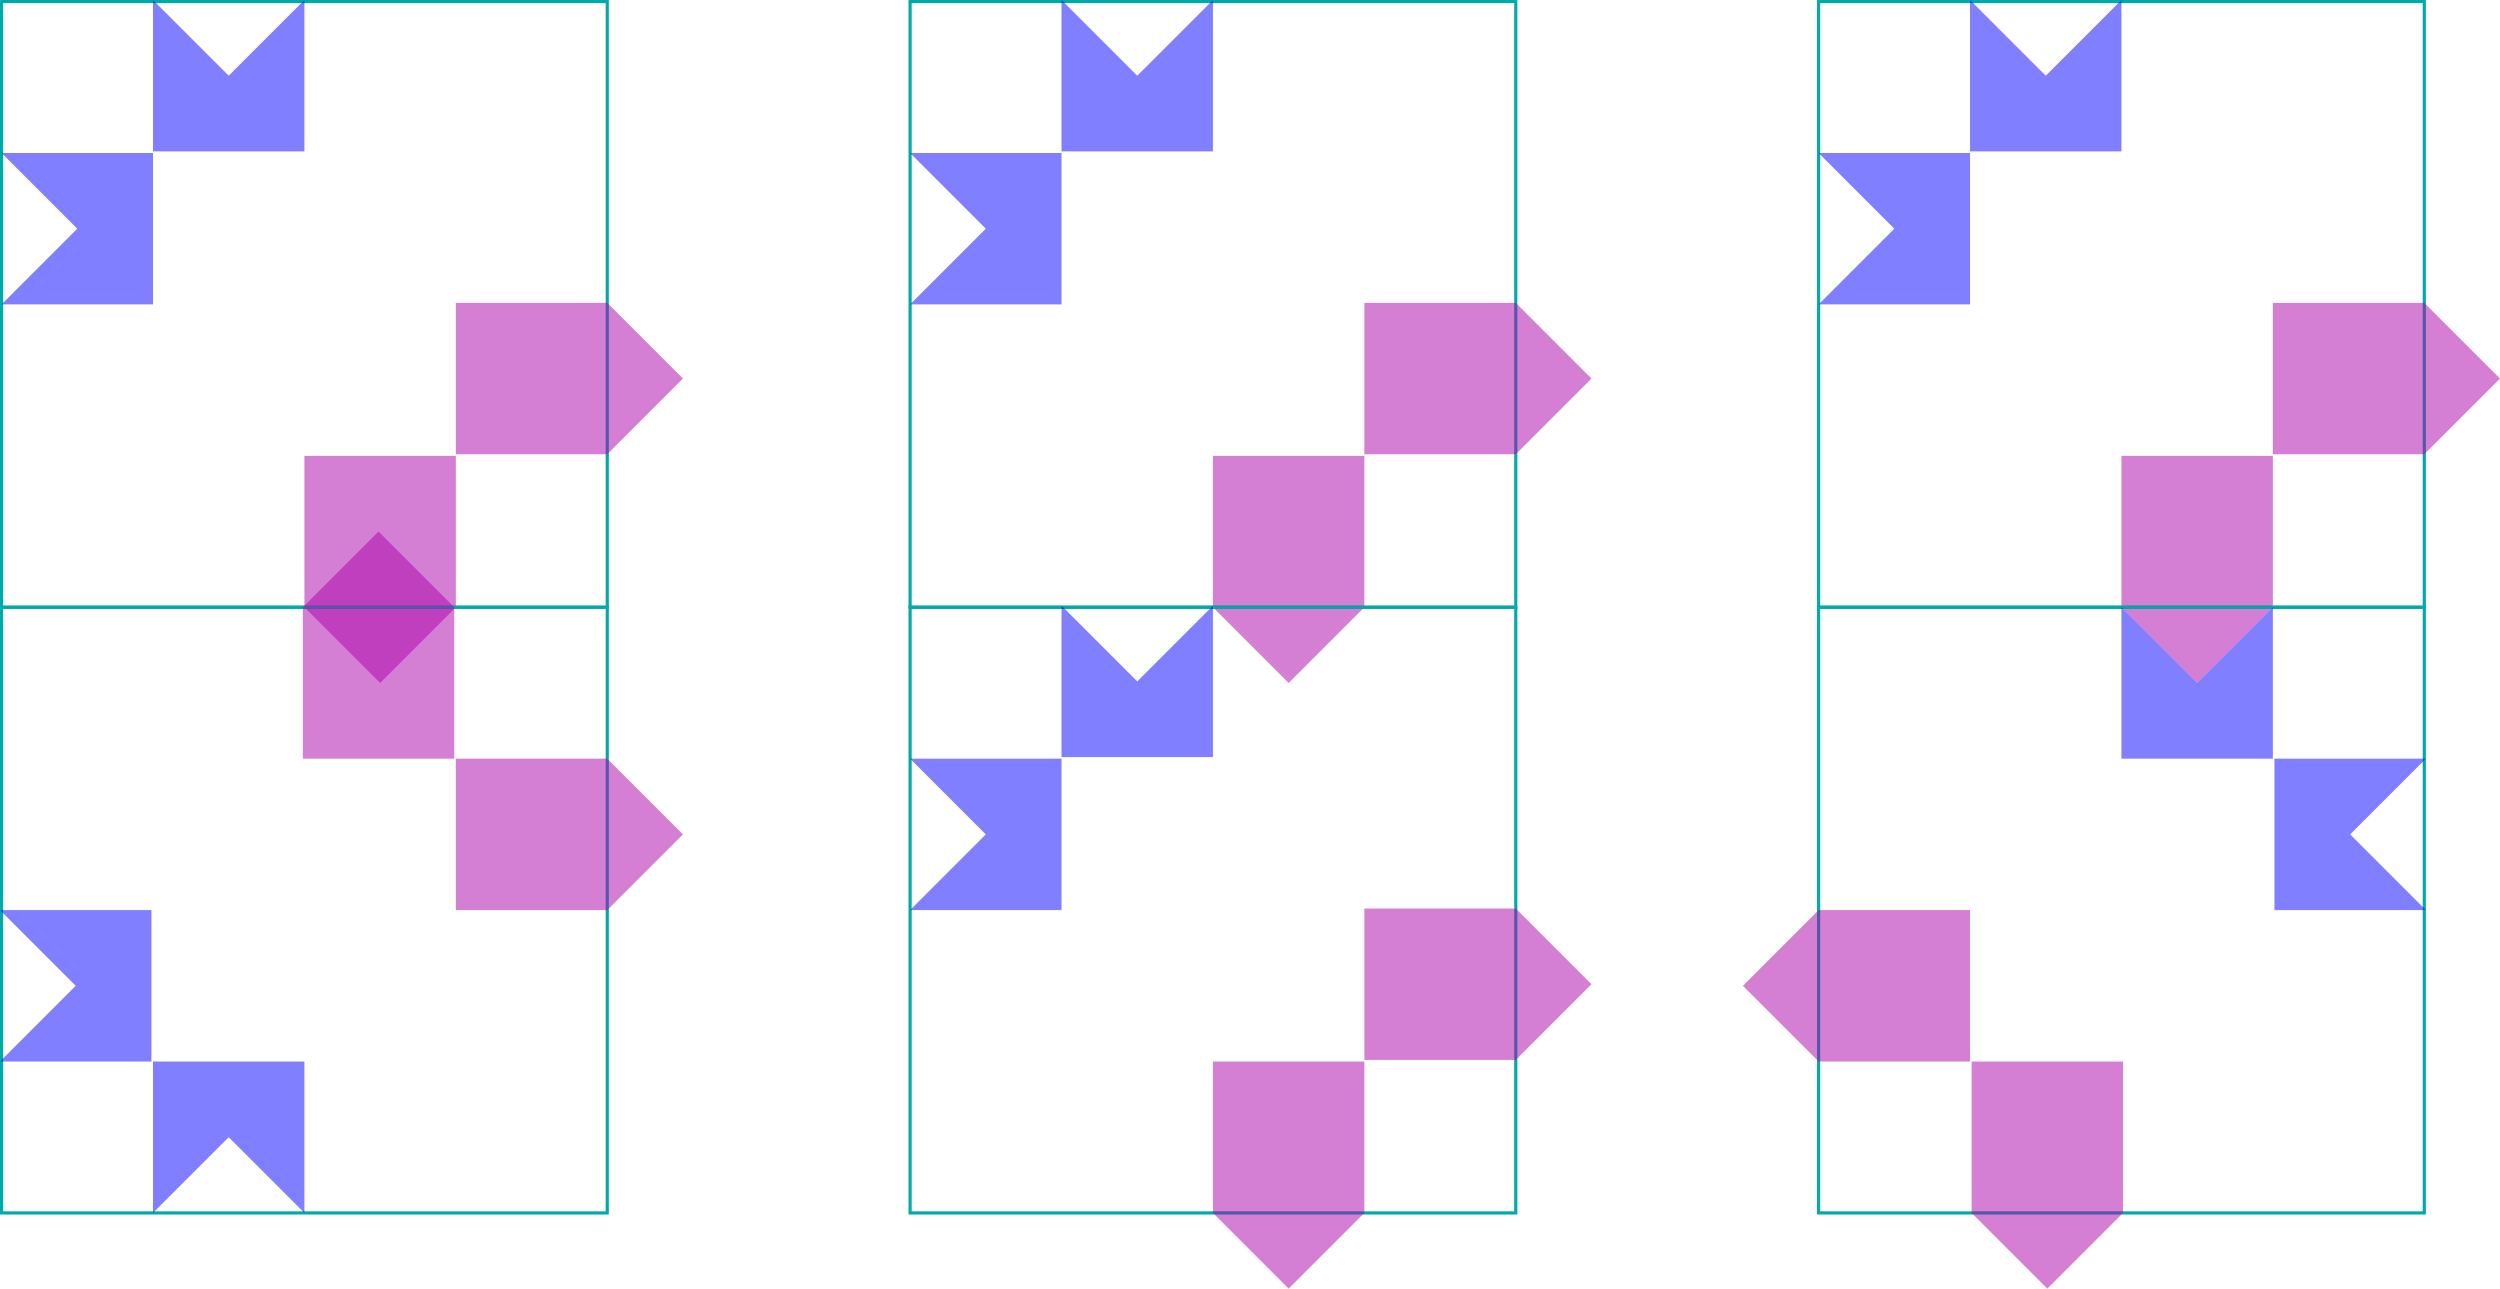 <?xml version="1.0" encoding="UTF-8" standalone="no"?>
<!-- Created with Inkscape (http://www.inkscape.org/) -->

<svg
   width="209.682mm"
   height="108.082mm"
   viewBox="0 0 209.682 108.082"
   version="1.1"
   id="svg1"
   xmlns="http://www.w3.org/2000/svg"
   xmlns:svg="http://www.w3.org/2000/svg">
  <defs
     id="defs1" />
  <g
     id="layer1"
     transform="translate(-279.268,-203.068)">
    <g
       id="g50"
       transform="rotate(90,263.591,219.009)">
      <rect
         style="fill:none;fill-rule:evenodd;stroke:#00aaaa;stroke-width:0.265;stroke-linecap:square;stroke-opacity:1"
         id="rect47"
         width="50.8"
         height="50.8"
         x="152.4"
         y="-298.582"
         transform="rotate(90)" />
      <path
         style="opacity:0.5;fill:#aa00aa;fill-opacity:1;stroke:none;stroke-width:0.265px;stroke-linecap:butt;stroke-linejoin:miter;stroke-opacity:1"
         d="m 285.75,165.1 v -12.7 l -6.35,-6.35 -6.35,6.35 v 12.7 z"
         id="path47" />
      <path
         style="opacity:0.5;fill:#aa00aa;fill-opacity:1;stroke:none;stroke-width:0.265px;stroke-linecap:butt;stroke-linejoin:miter;stroke-opacity:1"
         d="m 285.882,177.8 h 12.7 l 6.35,-6.35 -6.35,-6.35 h -12.7 z"
         id="path48" />
      <path
         style="opacity:0.5;fill:#0000ff;stroke:none;stroke-width:0.265px;stroke-linecap:butt;stroke-linejoin:miter;stroke-opacity:1"
         d="m 260.35,177.8 h -12.7 l 6.35,6.35 -6.35,6.35 H 260.35 Z"
         id="path49" />
      <path
         style="opacity:0.5;fill:#0000ff;stroke:none;stroke-width:0.265px;stroke-linecap:butt;stroke-linejoin:miter;stroke-opacity:1"
         d="m 260.482,190.5 v 12.7 l 6.35,-6.35 6.35,6.35 V 190.5 Z"
         id="path50" />
    </g>
    <g
       id="g54"
       transform="translate(31.618,101.6)">
      <rect
         style="fill:none;fill-rule:evenodd;stroke:#00aaaa;stroke-width:0.265;stroke-linecap:square;stroke-opacity:1"
         id="rect50"
         width="50.8"
         height="50.8"
         x="152.4"
         y="-298.582"
         transform="rotate(90)" />
      <path
         style="opacity:0.5;fill:#aa00aa;fill-opacity:1;stroke:none;stroke-width:0.265px;stroke-linecap:butt;stroke-linejoin:miter;stroke-opacity:1"
         d="m 285.75,165.1 v -12.7 l -6.35,-6.35 -6.35,6.35 v 12.7 z"
         id="path51" />
      <path
         style="opacity:0.5;fill:#aa00aa;fill-opacity:1;stroke:none;stroke-width:0.265px;stroke-linecap:butt;stroke-linejoin:miter;stroke-opacity:1"
         d="m 285.882,177.8 h 12.7 l 6.35,-6.35 -6.35,-6.35 h -12.7 z"
         id="path52" />
      <path
         style="opacity:0.5;fill:#0000ff;stroke:none;stroke-width:0.265px;stroke-linecap:butt;stroke-linejoin:miter;stroke-opacity:1"
         d="m 260.35,177.8 h -12.7 l 6.35,6.35 -6.35,6.35 H 260.35 Z"
         id="path53" />
      <path
         style="opacity:0.5;fill:#0000ff;stroke:none;stroke-width:0.265px;stroke-linecap:butt;stroke-linejoin:miter;stroke-opacity:1"
         d="m 260.482,190.5 v 12.7 l 6.35,-6.35 6.35,6.35 V 190.5 Z"
         id="path54" />
    </g>
    <g
       id="g58"
       transform="rotate(90,301.691,257.109)">
      <rect
         style="fill:none;fill-rule:evenodd;stroke:#00aaaa;stroke-width:0.265;stroke-linecap:square;stroke-opacity:1"
         id="rect54"
         width="50.8"
         height="50.8"
         x="152.4"
         y="-298.582"
         transform="rotate(90)" />
      <path
         style="opacity:0.5;fill:#aa00aa;fill-opacity:1;stroke:none;stroke-width:0.265px;stroke-linecap:butt;stroke-linejoin:miter;stroke-opacity:1"
         d="m 285.75,165.1 v -12.7 l -6.35,-6.35 -6.35,6.35 v 12.7 z"
         id="path55" />
      <path
         style="opacity:0.5;fill:#aa00aa;fill-opacity:1;stroke:none;stroke-width:0.265px;stroke-linecap:butt;stroke-linejoin:miter;stroke-opacity:1"
         d="m 285.882,177.8 h 12.7 l 6.35,-6.35 -6.35,-6.35 h -12.7 z"
         id="path56" />
      <path
         style="opacity:0.5;fill:#0000ff;stroke:none;stroke-width:0.265px;stroke-linecap:butt;stroke-linejoin:miter;stroke-opacity:1"
         d="m 260.35,177.8 h -12.7 l 6.35,6.35 -6.35,6.35 H 260.35 Z"
         id="path57" />
      <path
         style="opacity:0.5;fill:#0000ff;stroke:none;stroke-width:0.265px;stroke-linecap:butt;stroke-linejoin:miter;stroke-opacity:1"
         d="m 260.482,190.5 v 12.7 l 6.35,-6.35 6.35,6.35 V 190.5 Z"
         id="path58" />
    </g>
    <g
       id="g62"
       transform="rotate(90,276.291,282.509)">
      <rect
         style="fill:none;fill-rule:evenodd;stroke:#00aaaa;stroke-width:0.265;stroke-linecap:square;stroke-opacity:1"
         id="rect58"
         width="50.8"
         height="50.8"
         x="152.4"
         y="-298.582"
         transform="rotate(90)" />
      <path
         style="opacity:0.5;fill:#aa00aa;fill-opacity:1;stroke:none;stroke-width:0.265px;stroke-linecap:butt;stroke-linejoin:miter;stroke-opacity:1"
         d="m 285.75,165.1 v -12.7 l -6.35,-6.35 -6.35,6.35 v 12.7 z"
         id="path59" />
      <path
         style="opacity:0.5;fill:#aa00aa;fill-opacity:1;stroke:none;stroke-width:0.265px;stroke-linecap:butt;stroke-linejoin:miter;stroke-opacity:1"
         d="m 285.882,177.8 h 12.7 l 6.35,-6.35 -6.35,-6.35 h -12.7 z"
         id="path60" />
      <path
         style="opacity:0.5;fill:#0000ff;stroke:none;stroke-width:0.265px;stroke-linecap:butt;stroke-linejoin:miter;stroke-opacity:1"
         d="m 260.35,177.8 h -12.7 l 6.35,6.35 -6.35,6.35 H 260.35 Z"
         id="path61" />
      <path
         style="opacity:0.5;fill:#0000ff;stroke:none;stroke-width:0.265px;stroke-linecap:butt;stroke-linejoin:miter;stroke-opacity:1"
         d="m 260.482,190.5 v 12.7 l 6.35,-6.35 6.35,6.35 V 190.5 Z"
         id="path62" />
    </g>
    <g
       id="g66"
       transform="rotate(90,339.791,295.209)">
      <rect
         style="fill:none;fill-rule:evenodd;stroke:#00aaaa;stroke-width:0.265;stroke-linecap:square;stroke-opacity:1"
         id="rect62"
         width="50.8"
         height="50.8"
         x="152.4"
         y="-298.582"
         transform="rotate(90)" />
      <path
         style="opacity:0.5;fill:#aa00aa;fill-opacity:1;stroke:none;stroke-width:0.265px;stroke-linecap:butt;stroke-linejoin:miter;stroke-opacity:1"
         d="m 285.75,165.1 v -12.7 l -6.35,-6.35 -6.35,6.35 v 12.7 z"
         id="path63" />
      <path
         style="opacity:0.5;fill:#aa00aa;fill-opacity:1;stroke:none;stroke-width:0.265px;stroke-linecap:butt;stroke-linejoin:miter;stroke-opacity:1"
         d="m 285.882,177.8 h 12.7 l 6.35,-6.35 -6.35,-6.35 h -12.7 z"
         id="path64" />
      <path
         style="opacity:0.5;fill:#0000ff;stroke:none;stroke-width:0.265px;stroke-linecap:butt;stroke-linejoin:miter;stroke-opacity:1"
         d="m 260.35,177.8 h -12.7 l 6.35,6.35 -6.35,6.35 H 260.35 Z"
         id="path65" />
      <path
         style="opacity:0.5;fill:#0000ff;stroke:none;stroke-width:0.265px;stroke-linecap:butt;stroke-linejoin:miter;stroke-opacity:1"
         d="m 260.482,190.5 v 12.7 l 6.35,-6.35 6.35,6.35 V 190.5 Z"
         id="path66" />
    </g>
    <g
       id="g70"
       transform="rotate(180,365.191,228.6)">
      <rect
         style="fill:none;fill-rule:evenodd;stroke:#00aaaa;stroke-width:0.265;stroke-linecap:square;stroke-opacity:1"
         id="rect66"
         width="50.8"
         height="50.8"
         x="152.4"
         y="-298.582"
         transform="rotate(90)" />
      <path
         style="opacity:0.5;fill:#aa00aa;fill-opacity:1;stroke:none;stroke-width:0.265px;stroke-linecap:butt;stroke-linejoin:miter;stroke-opacity:1"
         d="m 285.75,165.1 v -12.7 l -6.35,-6.35 -6.35,6.35 v 12.7 z"
         id="path67" />
      <path
         style="opacity:0.5;fill:#aa00aa;fill-opacity:1;stroke:none;stroke-width:0.265px;stroke-linecap:butt;stroke-linejoin:miter;stroke-opacity:1"
         d="m 285.882,177.8 h 12.7 l 6.35,-6.35 -6.35,-6.35 h -12.7 z"
         id="path68" />
      <path
         style="opacity:0.5;fill:#0000ff;stroke:none;stroke-width:0.265px;stroke-linecap:butt;stroke-linejoin:miter;stroke-opacity:1"
         d="m 260.35,177.8 h -12.7 l 6.35,6.35 -6.35,6.35 H 260.35 Z"
         id="path69" />
      <path
         style="opacity:0.5;fill:#0000ff;stroke:none;stroke-width:0.265px;stroke-linecap:butt;stroke-linejoin:miter;stroke-opacity:1"
         d="m 260.482,190.5 v 12.7 l 6.35,-6.35 6.35,6.35 V 190.5 Z"
         id="path70" />
    </g>
  </g>
</svg>
